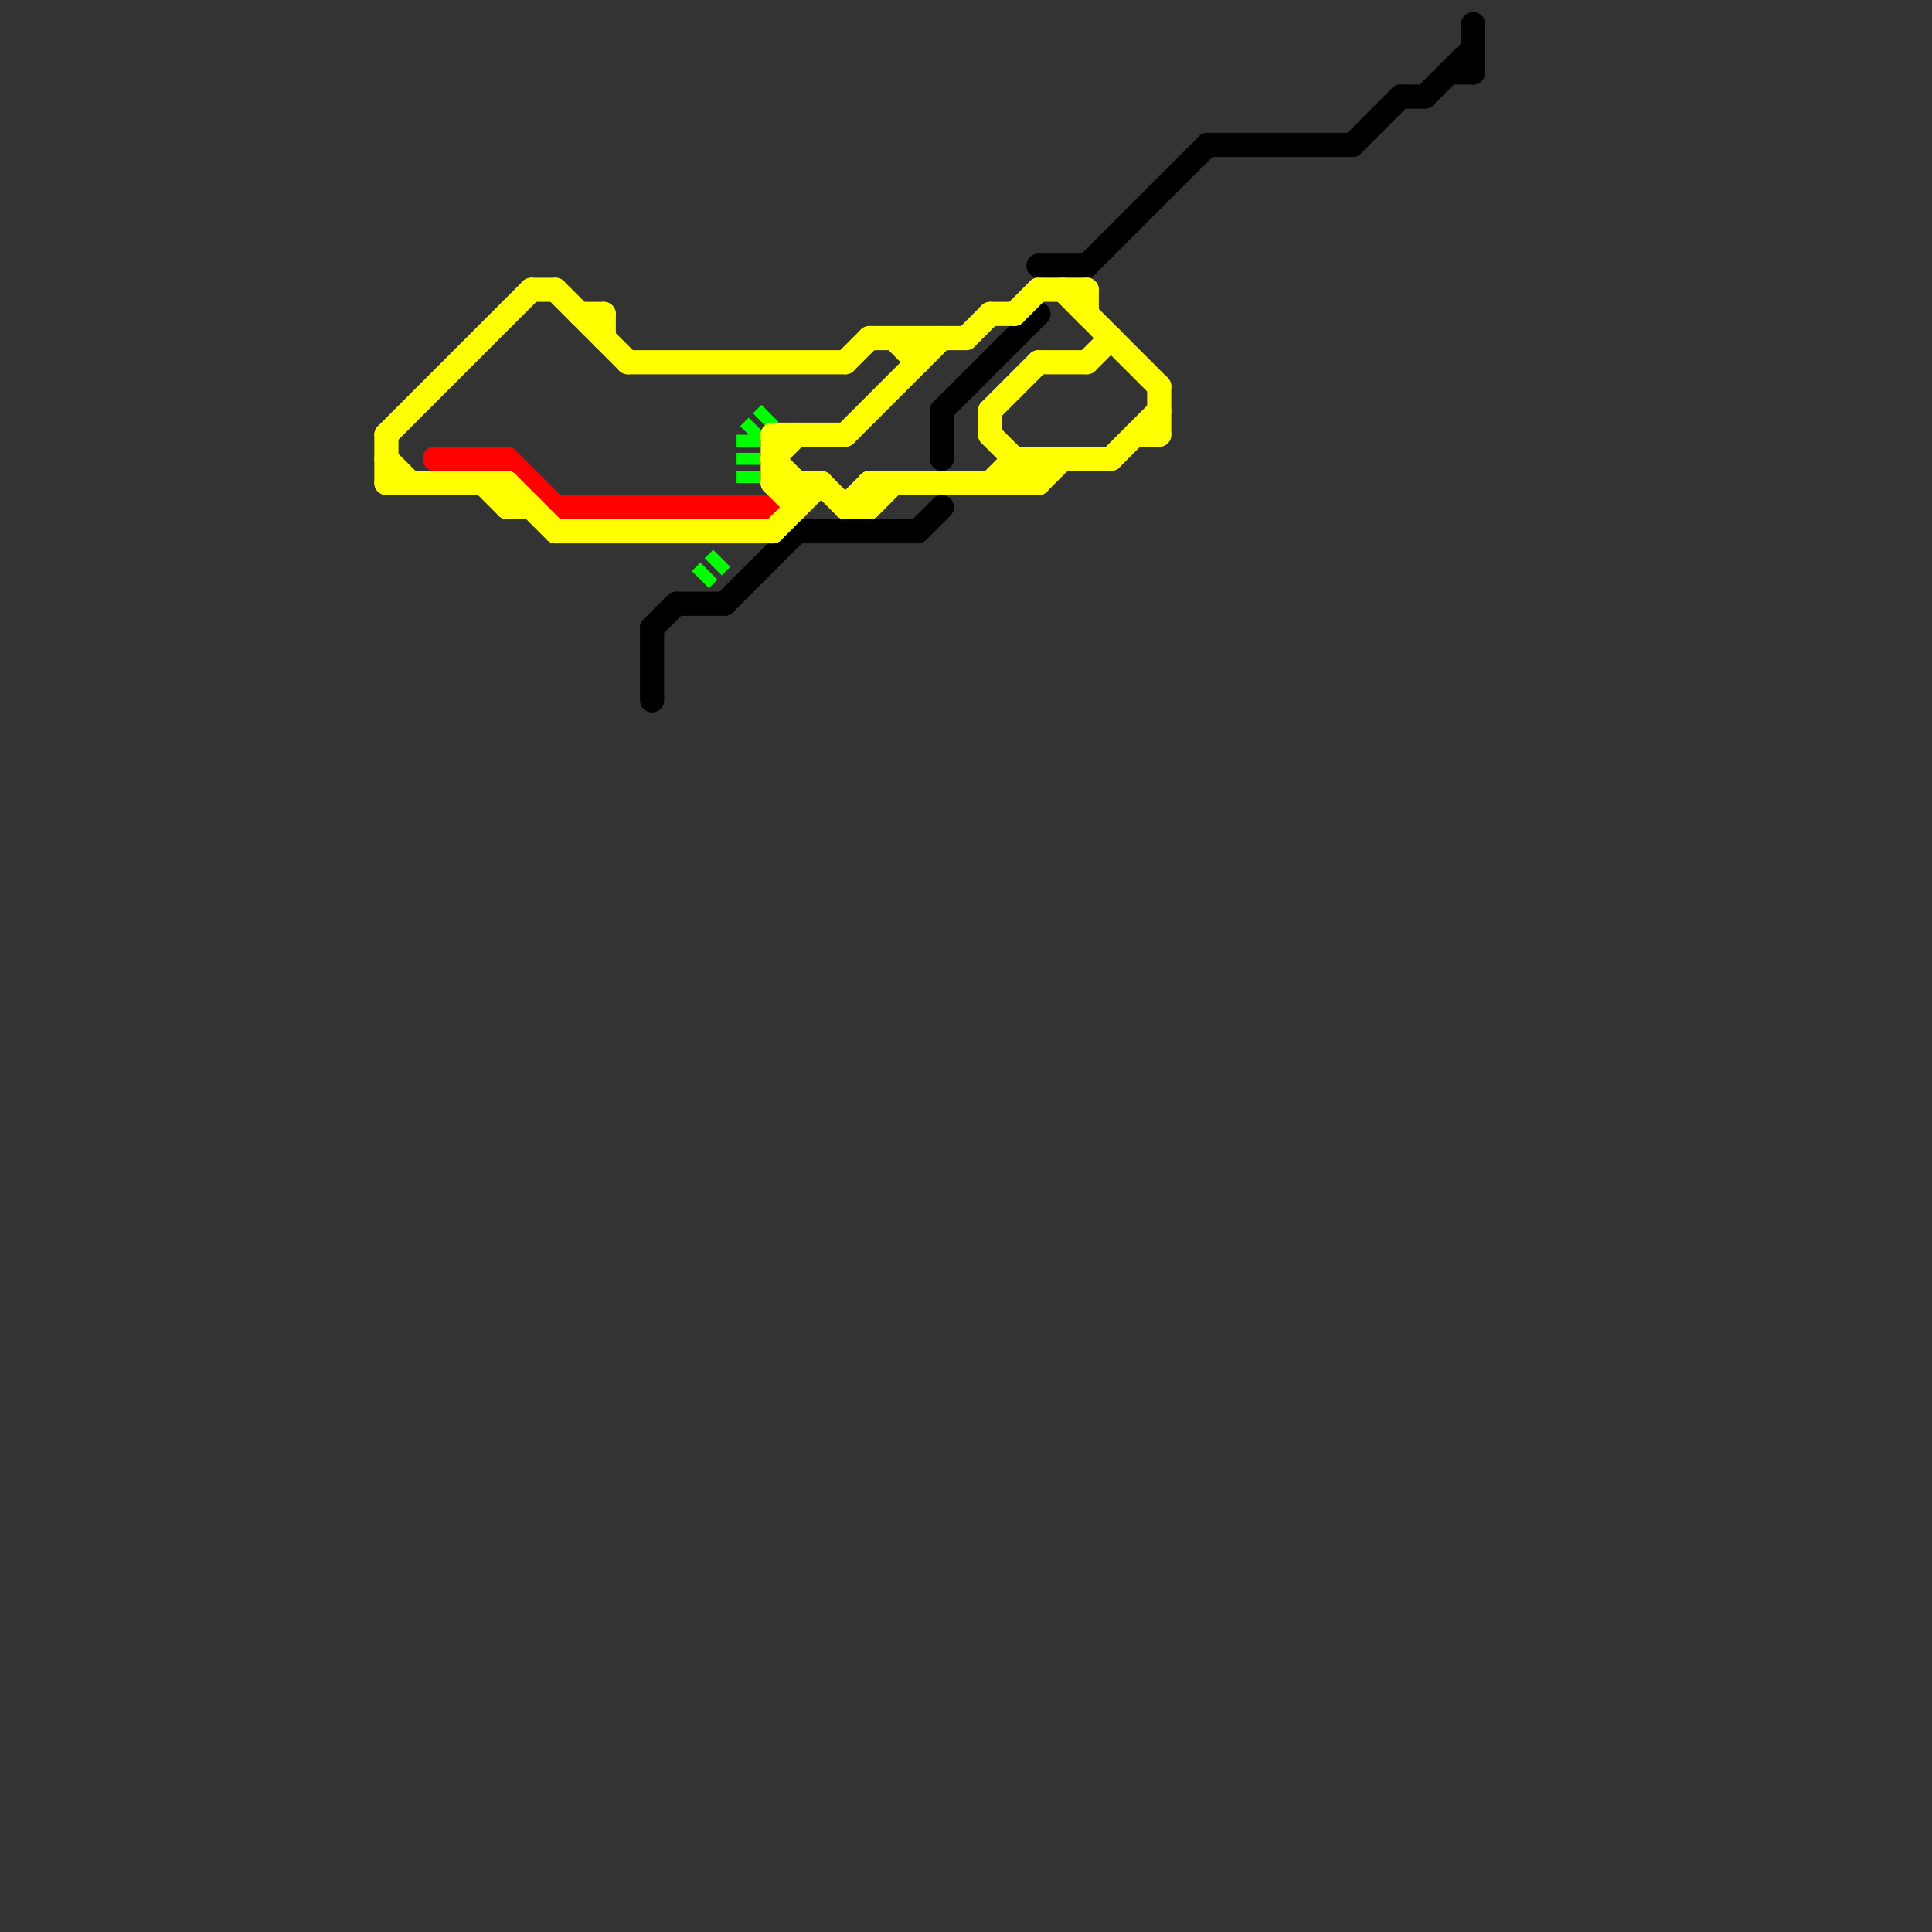 
<svg version="1.1" xmlns="http://www.w3.org/2000/svg" viewBox="0 0 80 80">
<rect x="0" y="0" width="80" height="80" fill="#333333" stroke="none"/>
<style>text { font: 1px Helvetica; font-weight: 600; white-space: pre; dominant-baseline: central; } line { stroke-width: 1; fill: none; stroke-linecap: round; stroke-linejoin: round; } .c0 { stroke: #00ff00 } .c1 { stroke: #ff0000 } .c2 { stroke: #000000 } .c3 { stroke: #ffff00 } .w1 { stroke-width: 1; }.l3 { stroke-dasharray: .5 .25; stroke-linecap: butt; }</style><style>.lxco { stroke: #000; stroke-width: 0.525; fill: #fff; stroke-linecap: square; } .lxci { stroke: #fff; stroke-width: 0.25; fill: #fff; stroke-linecap: square; } </style><defs><g id="l"><circle r="0.45" fill="#fff" stroke="#000" stroke-width="0.2"/></g></defs><line class="c0 l3" x1="29" y1="24" x2="30" y2="23"/><line class="c0 l3" x1="31" y1="18" x2="32" y2="17"/><line class="c0 l3" x1="31" y1="18" x2="31" y2="20"/><line class="c1 " x1="23" y1="21" x2="32" y2="21"/><line class="c1 " x1="21" y1="19" x2="23" y2="21"/><line class="c1 " x1="18" y1="19" x2="21" y2="19"/><line class="c2 " x1="33" y1="22" x2="38" y2="22"/><line class="c2 " x1="60" y1="3" x2="61" y2="3"/><line class="c2 " x1="39" y1="17" x2="43" y2="13"/><line class="c2 " x1="56" y1="6" x2="58" y2="4"/><line class="c2 " x1="61" y1="1" x2="61" y2="3"/><line class="c2 " x1="59" y1="4" x2="61" y2="2"/><line class="c2 " x1="43" y1="11" x2="45" y2="11"/><line class="c2 " x1="27" y1="26" x2="28" y2="25"/><line class="c2 " x1="30" y1="25" x2="33" y2="22"/><line class="c2 " x1="45" y1="11" x2="50" y2="6"/><line class="c2 " x1="28" y1="25" x2="30" y2="25"/><line class="c2 " x1="39" y1="17" x2="39" y2="19"/><line class="c2 " x1="50" y1="6" x2="56" y2="6"/><line class="c2 " x1="58" y1="4" x2="59" y2="4"/><line class="c2 " x1="38" y1="22" x2="39" y2="21"/><line class="c2 " x1="27" y1="26" x2="27" y2="29"/><line class="c3 " x1="36" y1="20" x2="43" y2="20"/><line class="c3 " x1="43" y1="15" x2="45" y2="15"/><line class="c3 " x1="40" y1="14" x2="41" y2="13"/><line class="c3 " x1="33" y1="20" x2="33" y2="21"/><line class="c3 " x1="41" y1="17" x2="43" y2="15"/><line class="c3 " x1="43" y1="19" x2="43" y2="20"/><line class="c3 " x1="32" y1="19" x2="33" y2="18"/><line class="c3 " x1="35" y1="21" x2="36" y2="20"/><line class="c3 " x1="46" y1="19" x2="48" y2="17"/><line class="c3 " x1="48" y1="16" x2="48" y2="18"/><line class="c3 " x1="43" y1="20" x2="44" y2="19"/><line class="c3 " x1="42" y1="19" x2="42" y2="20"/><line class="c3 " x1="21" y1="20" x2="23" y2="22"/><line class="c3 " x1="42" y1="20" x2="43" y2="19"/><line class="c3 " x1="32" y1="18" x2="32" y2="20"/><line class="c3 " x1="34" y1="20" x2="35" y2="21"/><line class="c3 " x1="41" y1="18" x2="43" y2="20"/><line class="c3 " x1="35" y1="18" x2="39" y2="14"/><line class="c3 " x1="16" y1="19" x2="17" y2="20"/><line class="c3 " x1="32" y1="19" x2="33" y2="20"/><line class="c3 " x1="45" y1="12" x2="45" y2="13"/><line class="c3 " x1="23" y1="22" x2="32" y2="22"/><line class="c3 " x1="32" y1="20" x2="34" y2="20"/><line class="c3 " x1="36" y1="14" x2="40" y2="14"/><line class="c3 " x1="21" y1="20" x2="21" y2="21"/><line class="c3 " x1="32" y1="18" x2="35" y2="18"/><line class="c3 " x1="24" y1="13" x2="25" y2="13"/><line class="c3 " x1="36" y1="21" x2="37" y2="20"/><line class="c3 " x1="25" y1="13" x2="25" y2="14"/><line class="c3 " x1="45" y1="15" x2="46" y2="14"/><line class="c3 " x1="32" y1="20" x2="33" y2="21"/><line class="c3 " x1="22" y1="12" x2="23" y2="12"/><line class="c3 " x1="21" y1="21" x2="22" y2="21"/><line class="c3 " x1="26" y1="15" x2="35" y2="15"/><line class="c3 " x1="38" y1="14" x2="38" y2="15"/><line class="c3 " x1="47" y1="18" x2="48" y2="18"/><line class="c3 " x1="35" y1="15" x2="36" y2="14"/><line class="c3 " x1="20" y1="20" x2="21" y2="21"/><line class="c3 " x1="23" y1="12" x2="26" y2="15"/><line class="c3 " x1="41" y1="13" x2="42" y2="13"/><line class="c3 " x1="42" y1="19" x2="46" y2="19"/><line class="c3 " x1="43" y1="12" x2="45" y2="12"/><line class="c3 " x1="44" y1="12" x2="48" y2="16"/><line class="c3 " x1="35" y1="21" x2="36" y2="21"/><line class="c3 " x1="32" y1="22" x2="34" y2="20"/><line class="c3 " x1="41" y1="20" x2="42" y2="19"/><line class="c3 " x1="16" y1="18" x2="22" y2="12"/><line class="c3 " x1="37" y1="14" x2="38" y2="15"/><line class="c3 " x1="16" y1="20" x2="21" y2="20"/><line class="c3 " x1="36" y1="20" x2="36" y2="21"/><line class="c3 " x1="41" y1="17" x2="41" y2="18"/><line class="c3 " x1="42" y1="13" x2="43" y2="12"/><line class="c3 " x1="16" y1="18" x2="16" y2="20"/>
</svg>
